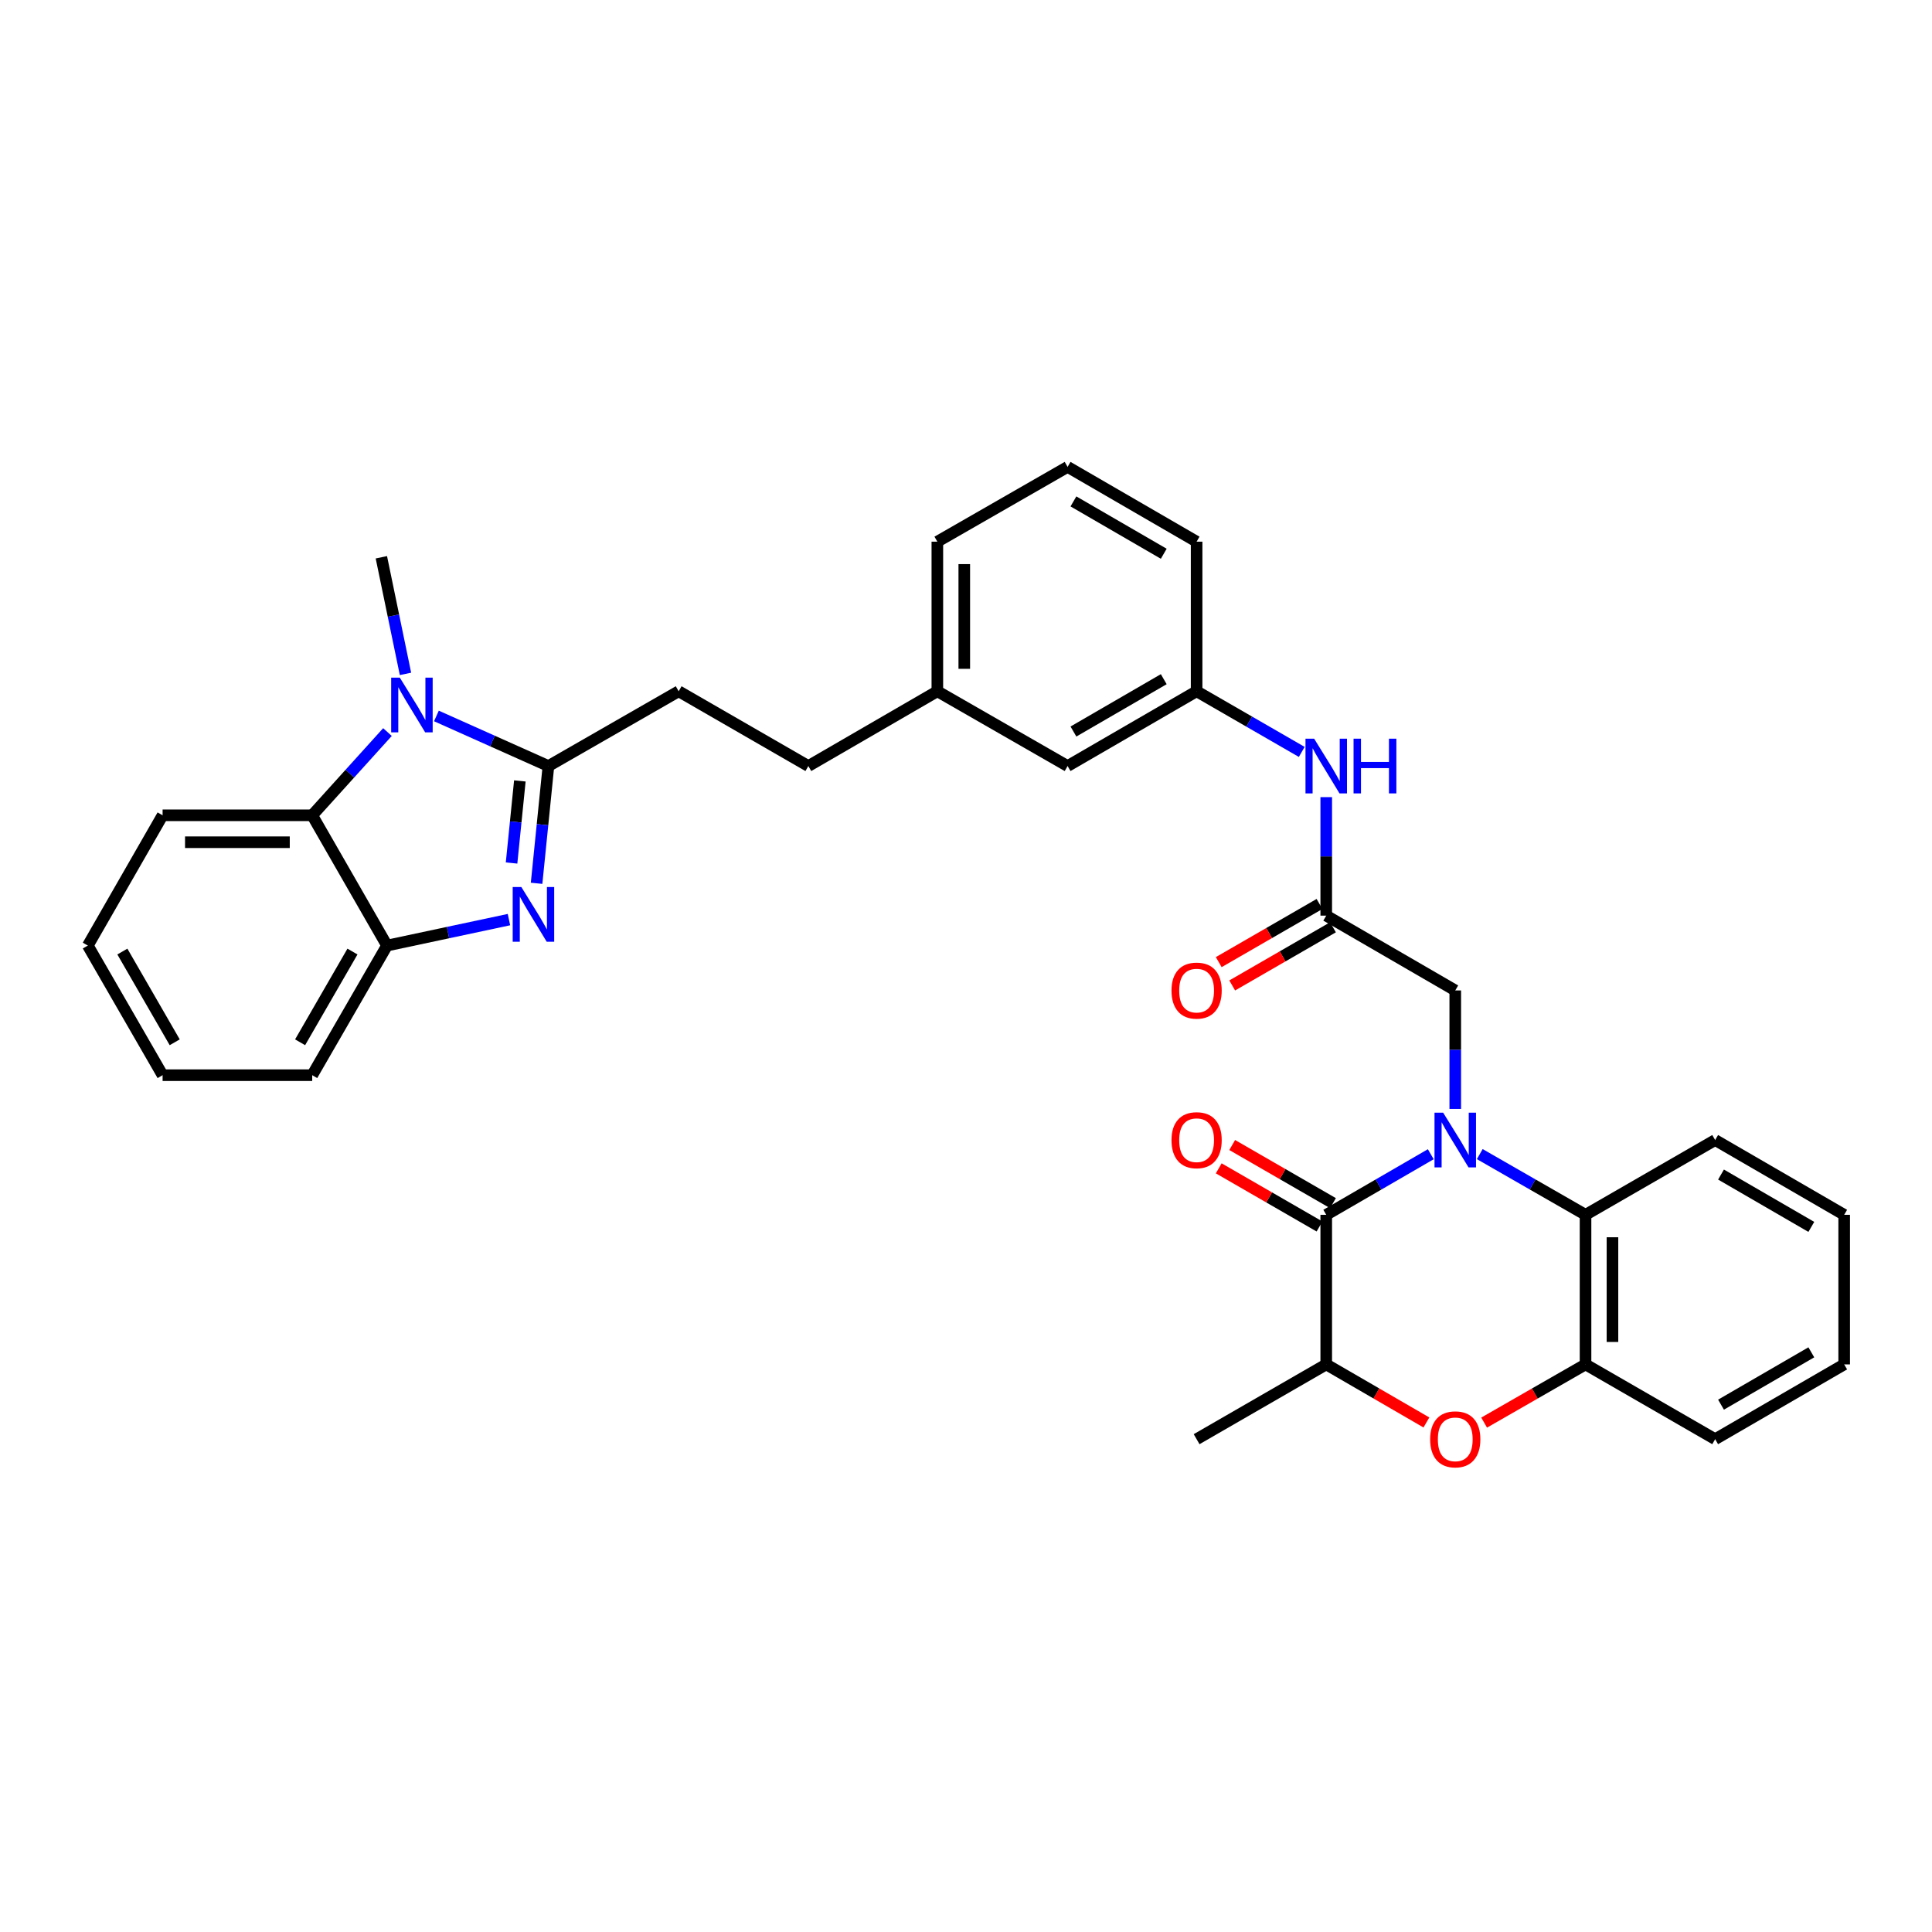 <?xml version='1.0' encoding='iso-8859-1'?>
<svg version='1.1' baseProfile='full'
              xmlns='http://www.w3.org/2000/svg'
                      xmlns:rdkit='http://www.rdkit.org/xml'
                      xmlns:xlink='http://www.w3.org/1999/xlink'
                  xml:space='preserve'
width='1000px' height='1000px' viewBox='0 0 1000 1000'>
<!-- END OF HEADER -->
<rect style='opacity:1.0;fill:#FFFFFF;stroke:none' width='1000' height='1000' x='0' y='0'> </rect>
<path class='bond-0' d='M 740.57,597.423 L 713.515,613.104' style='fill:none;fill-rule:evenodd;stroke:#0000FF;stroke-width:6px;stroke-linecap:butt;stroke-linejoin:miter;stroke-opacity:1' />
<path class='bond-0' d='M 713.515,613.104 L 686.46,628.786' style='fill:none;fill-rule:evenodd;stroke:#000000;stroke-width:6px;stroke-linecap:butt;stroke-linejoin:miter;stroke-opacity:1' />
<path class='bond-4' d='M 765.923,597.36 L 793.296,613.073' style='fill:none;fill-rule:evenodd;stroke:#0000FF;stroke-width:6px;stroke-linecap:butt;stroke-linejoin:miter;stroke-opacity:1' />
<path class='bond-4' d='M 793.296,613.073 L 820.669,628.786' style='fill:none;fill-rule:evenodd;stroke:#000000;stroke-width:6px;stroke-linecap:butt;stroke-linejoin:miter;stroke-opacity:1' />
<path class='bond-10' d='M 753.239,573.984 L 753.239,543.318' style='fill:none;fill-rule:evenodd;stroke:#0000FF;stroke-width:6px;stroke-linecap:butt;stroke-linejoin:miter;stroke-opacity:1' />
<path class='bond-10' d='M 753.239,543.318 L 753.239,512.652' style='fill:none;fill-rule:evenodd;stroke:#000000;stroke-width:6px;stroke-linecap:butt;stroke-linejoin:miter;stroke-opacity:1' />
<path class='bond-8' d='M 686.46,628.786 L 686.46,706.213' style='fill:none;fill-rule:evenodd;stroke:#000000;stroke-width:6px;stroke-linecap:butt;stroke-linejoin:miter;stroke-opacity:1' />
<path class='bond-13' d='M 689.943,622.748 L 663.863,607.703' style='fill:none;fill-rule:evenodd;stroke:#000000;stroke-width:6px;stroke-linecap:butt;stroke-linejoin:miter;stroke-opacity:1' />
<path class='bond-13' d='M 663.863,607.703 L 637.783,592.659' style='fill:none;fill-rule:evenodd;stroke:#FF0000;stroke-width:6px;stroke-linecap:butt;stroke-linejoin:miter;stroke-opacity:1' />
<path class='bond-13' d='M 682.977,634.823 L 656.897,619.778' style='fill:none;fill-rule:evenodd;stroke:#000000;stroke-width:6px;stroke-linecap:butt;stroke-linejoin:miter;stroke-opacity:1' />
<path class='bond-13' d='M 656.897,619.778 L 630.817,604.733' style='fill:none;fill-rule:evenodd;stroke:#FF0000;stroke-width:6px;stroke-linecap:butt;stroke-linejoin:miter;stroke-opacity:1' />
<path class='bond-1' d='M 283.864,396.502 L 351.278,357.796' style='fill:none;fill-rule:evenodd;stroke:#000000;stroke-width:6px;stroke-linecap:butt;stroke-linejoin:miter;stroke-opacity:1' />
<path class='bond-2' d='M 283.864,396.502 L 280.8,426.85' style='fill:none;fill-rule:evenodd;stroke:#000000;stroke-width:6px;stroke-linecap:butt;stroke-linejoin:miter;stroke-opacity:1' />
<path class='bond-2' d='M 280.8,426.85 L 277.736,457.198' style='fill:none;fill-rule:evenodd;stroke:#0000FF;stroke-width:6px;stroke-linecap:butt;stroke-linejoin:miter;stroke-opacity:1' />
<path class='bond-2' d='M 269.075,404.206 L 266.93,425.45' style='fill:none;fill-rule:evenodd;stroke:#000000;stroke-width:6px;stroke-linecap:butt;stroke-linejoin:miter;stroke-opacity:1' />
<path class='bond-2' d='M 266.93,425.45 L 264.786,446.693' style='fill:none;fill-rule:evenodd;stroke:#0000FF;stroke-width:6px;stroke-linecap:butt;stroke-linejoin:miter;stroke-opacity:1' />
<path class='bond-3' d='M 283.864,396.502 L 254.875,383.541' style='fill:none;fill-rule:evenodd;stroke:#000000;stroke-width:6px;stroke-linecap:butt;stroke-linejoin:miter;stroke-opacity:1' />
<path class='bond-3' d='M 254.875,383.541 L 225.887,370.58' style='fill:none;fill-rule:evenodd;stroke:#0000FF;stroke-width:6px;stroke-linecap:butt;stroke-linejoin:miter;stroke-opacity:1' />
<path class='bond-7' d='M 263.434,475.987 L 231.876,482.707' style='fill:none;fill-rule:evenodd;stroke:#0000FF;stroke-width:6px;stroke-linecap:butt;stroke-linejoin:miter;stroke-opacity:1' />
<path class='bond-7' d='M 231.876,482.707 L 200.318,489.426' style='fill:none;fill-rule:evenodd;stroke:#000000;stroke-width:6px;stroke-linecap:butt;stroke-linejoin:miter;stroke-opacity:1' />
<path class='bond-6' d='M 200.548,378.919 L 181.072,400.458' style='fill:none;fill-rule:evenodd;stroke:#0000FF;stroke-width:6px;stroke-linecap:butt;stroke-linejoin:miter;stroke-opacity:1' />
<path class='bond-6' d='M 181.072,400.458 L 161.596,421.997' style='fill:none;fill-rule:evenodd;stroke:#000000;stroke-width:6px;stroke-linecap:butt;stroke-linejoin:miter;stroke-opacity:1' />
<path class='bond-18' d='M 209.878,348.801 L 203.634,318.623' style='fill:none;fill-rule:evenodd;stroke:#0000FF;stroke-width:6px;stroke-linecap:butt;stroke-linejoin:miter;stroke-opacity:1' />
<path class='bond-18' d='M 203.634,318.623 L 197.39,288.446' style='fill:none;fill-rule:evenodd;stroke:#000000;stroke-width:6px;stroke-linecap:butt;stroke-linejoin:miter;stroke-opacity:1' />
<path class='bond-9' d='M 820.669,628.786 L 820.669,706.213' style='fill:none;fill-rule:evenodd;stroke:#000000;stroke-width:6px;stroke-linecap:butt;stroke-linejoin:miter;stroke-opacity:1' />
<path class='bond-9' d='M 834.609,640.4 L 834.609,694.599' style='fill:none;fill-rule:evenodd;stroke:#000000;stroke-width:6px;stroke-linecap:butt;stroke-linejoin:miter;stroke-opacity:1' />
<path class='bond-21' d='M 820.669,628.786 L 887.766,590.079' style='fill:none;fill-rule:evenodd;stroke:#000000;stroke-width:6px;stroke-linecap:butt;stroke-linejoin:miter;stroke-opacity:1' />
<path class='bond-5' d='M 768.183,736.342 L 794.426,721.277' style='fill:none;fill-rule:evenodd;stroke:#FF0000;stroke-width:6px;stroke-linecap:butt;stroke-linejoin:miter;stroke-opacity:1' />
<path class='bond-5' d='M 794.426,721.277 L 820.669,706.213' style='fill:none;fill-rule:evenodd;stroke:#000000;stroke-width:6px;stroke-linecap:butt;stroke-linejoin:miter;stroke-opacity:1' />
<path class='bond-33' d='M 738.31,736.266 L 712.385,721.24' style='fill:none;fill-rule:evenodd;stroke:#FF0000;stroke-width:6px;stroke-linecap:butt;stroke-linejoin:miter;stroke-opacity:1' />
<path class='bond-33' d='M 712.385,721.24 L 686.46,706.213' style='fill:none;fill-rule:evenodd;stroke:#000000;stroke-width:6px;stroke-linecap:butt;stroke-linejoin:miter;stroke-opacity:1' />
<path class='bond-22' d='M 161.596,421.997 L 84.161,421.997' style='fill:none;fill-rule:evenodd;stroke:#000000;stroke-width:6px;stroke-linecap:butt;stroke-linejoin:miter;stroke-opacity:1' />
<path class='bond-22' d='M 149.981,435.936 L 95.776,435.936' style='fill:none;fill-rule:evenodd;stroke:#000000;stroke-width:6px;stroke-linecap:butt;stroke-linejoin:miter;stroke-opacity:1' />
<path class='bond-36' d='M 161.596,421.997 L 200.318,489.426' style='fill:none;fill-rule:evenodd;stroke:#000000;stroke-width:6px;stroke-linecap:butt;stroke-linejoin:miter;stroke-opacity:1' />
<path class='bond-23' d='M 200.318,489.426 L 161.596,556.516' style='fill:none;fill-rule:evenodd;stroke:#000000;stroke-width:6px;stroke-linecap:butt;stroke-linejoin:miter;stroke-opacity:1' />
<path class='bond-23' d='M 182.436,492.522 L 155.331,539.484' style='fill:none;fill-rule:evenodd;stroke:#000000;stroke-width:6px;stroke-linecap:butt;stroke-linejoin:miter;stroke-opacity:1' />
<path class='bond-25' d='M 686.46,706.213 L 619.363,744.92' style='fill:none;fill-rule:evenodd;stroke:#000000;stroke-width:6px;stroke-linecap:butt;stroke-linejoin:miter;stroke-opacity:1' />
<path class='bond-24' d='M 820.669,706.213 L 887.766,744.92' style='fill:none;fill-rule:evenodd;stroke:#000000;stroke-width:6px;stroke-linecap:butt;stroke-linejoin:miter;stroke-opacity:1' />
<path class='bond-11' d='M 753.239,512.652 L 686.46,473.93' style='fill:none;fill-rule:evenodd;stroke:#000000;stroke-width:6px;stroke-linecap:butt;stroke-linejoin:miter;stroke-opacity:1' />
<path class='bond-12' d='M 686.46,473.93 L 686.46,443.264' style='fill:none;fill-rule:evenodd;stroke:#000000;stroke-width:6px;stroke-linecap:butt;stroke-linejoin:miter;stroke-opacity:1' />
<path class='bond-12' d='M 686.46,443.264 L 686.46,412.598' style='fill:none;fill-rule:evenodd;stroke:#0000FF;stroke-width:6px;stroke-linecap:butt;stroke-linejoin:miter;stroke-opacity:1' />
<path class='bond-15' d='M 682.976,467.893 L 656.896,482.944' style='fill:none;fill-rule:evenodd;stroke:#000000;stroke-width:6px;stroke-linecap:butt;stroke-linejoin:miter;stroke-opacity:1' />
<path class='bond-15' d='M 656.896,482.944 L 630.816,497.995' style='fill:none;fill-rule:evenodd;stroke:#FF0000;stroke-width:6px;stroke-linecap:butt;stroke-linejoin:miter;stroke-opacity:1' />
<path class='bond-15' d='M 689.944,479.967 L 663.864,495.018' style='fill:none;fill-rule:evenodd;stroke:#000000;stroke-width:6px;stroke-linecap:butt;stroke-linejoin:miter;stroke-opacity:1' />
<path class='bond-15' d='M 663.864,495.018 L 637.784,510.068' style='fill:none;fill-rule:evenodd;stroke:#FF0000;stroke-width:6px;stroke-linecap:butt;stroke-linejoin:miter;stroke-opacity:1' />
<path class='bond-16' d='M 673.784,389.19 L 646.573,373.493' style='fill:none;fill-rule:evenodd;stroke:#0000FF;stroke-width:6px;stroke-linecap:butt;stroke-linejoin:miter;stroke-opacity:1' />
<path class='bond-16' d='M 646.573,373.493 L 619.363,357.796' style='fill:none;fill-rule:evenodd;stroke:#000000;stroke-width:6px;stroke-linecap:butt;stroke-linejoin:miter;stroke-opacity:1' />
<path class='bond-14' d='M 351.278,357.796 L 418.398,396.502' style='fill:none;fill-rule:evenodd;stroke:#000000;stroke-width:6px;stroke-linecap:butt;stroke-linejoin:miter;stroke-opacity:1' />
<path class='bond-17' d='M 619.363,357.796 L 552.584,396.502' style='fill:none;fill-rule:evenodd;stroke:#000000;stroke-width:6px;stroke-linecap:butt;stroke-linejoin:miter;stroke-opacity:1' />
<path class='bond-17' d='M 602.356,351.542 L 555.611,378.636' style='fill:none;fill-rule:evenodd;stroke:#000000;stroke-width:6px;stroke-linecap:butt;stroke-linejoin:miter;stroke-opacity:1' />
<path class='bond-27' d='M 619.363,357.796 L 619.363,280.368' style='fill:none;fill-rule:evenodd;stroke:#000000;stroke-width:6px;stroke-linecap:butt;stroke-linejoin:miter;stroke-opacity:1' />
<path class='bond-20' d='M 552.584,396.502 L 485.17,357.796' style='fill:none;fill-rule:evenodd;stroke:#000000;stroke-width:6px;stroke-linecap:butt;stroke-linejoin:miter;stroke-opacity:1' />
<path class='bond-19' d='M 418.398,396.502 L 485.17,357.796' style='fill:none;fill-rule:evenodd;stroke:#000000;stroke-width:6px;stroke-linecap:butt;stroke-linejoin:miter;stroke-opacity:1' />
<path class='bond-35' d='M 485.17,357.796 L 485.17,280.368' style='fill:none;fill-rule:evenodd;stroke:#000000;stroke-width:6px;stroke-linecap:butt;stroke-linejoin:miter;stroke-opacity:1' />
<path class='bond-35' d='M 499.109,346.182 L 499.109,291.983' style='fill:none;fill-rule:evenodd;stroke:#000000;stroke-width:6px;stroke-linecap:butt;stroke-linejoin:miter;stroke-opacity:1' />
<path class='bond-30' d='M 887.766,590.079 L 954.545,628.786' style='fill:none;fill-rule:evenodd;stroke:#000000;stroke-width:6px;stroke-linecap:butt;stroke-linejoin:miter;stroke-opacity:1' />
<path class='bond-30' d='M 890.793,607.946 L 937.538,635.04' style='fill:none;fill-rule:evenodd;stroke:#000000;stroke-width:6px;stroke-linecap:butt;stroke-linejoin:miter;stroke-opacity:1' />
<path class='bond-29' d='M 84.161,421.997 L 45.455,489.426' style='fill:none;fill-rule:evenodd;stroke:#000000;stroke-width:6px;stroke-linecap:butt;stroke-linejoin:miter;stroke-opacity:1' />
<path class='bond-31' d='M 161.596,556.516 L 84.161,556.516' style='fill:none;fill-rule:evenodd;stroke:#000000;stroke-width:6px;stroke-linecap:butt;stroke-linejoin:miter;stroke-opacity:1' />
<path class='bond-34' d='M 887.766,744.92 L 954.545,706.213' style='fill:none;fill-rule:evenodd;stroke:#000000;stroke-width:6px;stroke-linecap:butt;stroke-linejoin:miter;stroke-opacity:1' />
<path class='bond-34' d='M 890.793,727.053 L 937.538,699.959' style='fill:none;fill-rule:evenodd;stroke:#000000;stroke-width:6px;stroke-linecap:butt;stroke-linejoin:miter;stroke-opacity:1' />
<path class='bond-26' d='M 552.584,241.662 L 619.363,280.368' style='fill:none;fill-rule:evenodd;stroke:#000000;stroke-width:6px;stroke-linecap:butt;stroke-linejoin:miter;stroke-opacity:1' />
<path class='bond-26' d='M 555.611,259.529 L 602.356,286.623' style='fill:none;fill-rule:evenodd;stroke:#000000;stroke-width:6px;stroke-linecap:butt;stroke-linejoin:miter;stroke-opacity:1' />
<path class='bond-28' d='M 552.584,241.662 L 485.17,280.368' style='fill:none;fill-rule:evenodd;stroke:#000000;stroke-width:6px;stroke-linecap:butt;stroke-linejoin:miter;stroke-opacity:1' />
<path class='bond-37' d='M 45.455,489.426 L 84.161,556.516' style='fill:none;fill-rule:evenodd;stroke:#000000;stroke-width:6px;stroke-linecap:butt;stroke-linejoin:miter;stroke-opacity:1' />
<path class='bond-37' d='M 63.335,492.524 L 90.429,539.486' style='fill:none;fill-rule:evenodd;stroke:#000000;stroke-width:6px;stroke-linecap:butt;stroke-linejoin:miter;stroke-opacity:1' />
<path class='bond-32' d='M 954.545,628.786 L 954.545,706.213' style='fill:none;fill-rule:evenodd;stroke:#000000;stroke-width:6px;stroke-linecap:butt;stroke-linejoin:miter;stroke-opacity:1' />
<path  class='atom-0' d='M 746.979 575.919
L 756.259 590.919
Q 757.179 592.399, 758.659 595.079
Q 760.139 597.759, 760.219 597.919
L 760.219 575.919
L 763.979 575.919
L 763.979 604.239
L 760.099 604.239
L 750.139 587.839
Q 748.979 585.919, 747.739 583.719
Q 746.539 581.519, 746.179 580.839
L 746.179 604.239
L 742.499 604.239
L 742.499 575.919
L 746.979 575.919
' fill='#0000FF'/>
<path  class='atom-3' d='M 269.852 459.127
L 279.132 474.127
Q 280.052 475.607, 281.532 478.287
Q 283.012 480.967, 283.092 481.127
L 283.092 459.127
L 286.852 459.127
L 286.852 487.447
L 282.972 487.447
L 273.012 471.047
Q 271.852 469.127, 270.612 466.927
Q 269.412 464.727, 269.052 464.047
L 269.052 487.447
L 265.372 487.447
L 265.372 459.127
L 269.852 459.127
' fill='#0000FF'/>
<path  class='atom-4' d='M 206.952 350.753
L 216.232 365.753
Q 217.152 367.233, 218.632 369.913
Q 220.112 372.593, 220.192 372.753
L 220.192 350.753
L 223.952 350.753
L 223.952 379.073
L 220.072 379.073
L 210.112 362.673
Q 208.952 360.753, 207.712 358.553
Q 206.512 356.353, 206.152 355.673
L 206.152 379.073
L 202.472 379.073
L 202.472 350.753
L 206.952 350.753
' fill='#0000FF'/>
<path  class='atom-6' d='M 740.239 745
Q 740.239 738.2, 743.599 734.4
Q 746.959 730.6, 753.239 730.6
Q 759.519 730.6, 762.879 734.4
Q 766.239 738.2, 766.239 745
Q 766.239 751.88, 762.839 755.8
Q 759.439 759.68, 753.239 759.68
Q 746.999 759.68, 743.599 755.8
Q 740.239 751.92, 740.239 745
M 753.239 756.48
Q 757.559 756.48, 759.879 753.6
Q 762.239 750.68, 762.239 745
Q 762.239 739.44, 759.879 736.64
Q 757.559 733.8, 753.239 733.8
Q 748.919 733.8, 746.559 736.6
Q 744.239 739.4, 744.239 745
Q 744.239 750.72, 746.559 753.6
Q 748.919 756.48, 753.239 756.48
' fill='#FF0000'/>
<path  class='atom-13' d='M 680.2 382.342
L 689.48 397.342
Q 690.4 398.822, 691.88 401.502
Q 693.36 404.182, 693.44 404.342
L 693.44 382.342
L 697.2 382.342
L 697.2 410.662
L 693.32 410.662
L 683.36 394.262
Q 682.2 392.342, 680.96 390.142
Q 679.76 387.942, 679.4 387.262
L 679.4 410.662
L 675.72 410.662
L 675.72 382.342
L 680.2 382.342
' fill='#0000FF'/>
<path  class='atom-13' d='M 700.6 382.342
L 704.44 382.342
L 704.44 394.382
L 718.92 394.382
L 718.92 382.342
L 722.76 382.342
L 722.76 410.662
L 718.92 410.662
L 718.92 397.582
L 704.44 397.582
L 704.44 410.662
L 700.6 410.662
L 700.6 382.342
' fill='#0000FF'/>
<path  class='atom-14' d='M 606.363 590.159
Q 606.363 583.359, 609.723 579.559
Q 613.083 575.759, 619.363 575.759
Q 625.643 575.759, 629.003 579.559
Q 632.363 583.359, 632.363 590.159
Q 632.363 597.039, 628.963 600.959
Q 625.563 604.839, 619.363 604.839
Q 613.123 604.839, 609.723 600.959
Q 606.363 597.079, 606.363 590.159
M 619.363 601.639
Q 623.683 601.639, 626.003 598.759
Q 628.363 595.839, 628.363 590.159
Q 628.363 584.599, 626.003 581.799
Q 623.683 578.959, 619.363 578.959
Q 615.043 578.959, 612.683 581.759
Q 610.363 584.559, 610.363 590.159
Q 610.363 595.879, 612.683 598.759
Q 615.043 601.639, 619.363 601.639
' fill='#FF0000'/>
<path  class='atom-16' d='M 606.363 512.732
Q 606.363 505.932, 609.723 502.132
Q 613.083 498.332, 619.363 498.332
Q 625.643 498.332, 629.003 502.132
Q 632.363 505.932, 632.363 512.732
Q 632.363 519.612, 628.963 523.532
Q 625.563 527.412, 619.363 527.412
Q 613.123 527.412, 609.723 523.532
Q 606.363 519.652, 606.363 512.732
M 619.363 524.212
Q 623.683 524.212, 626.003 521.332
Q 628.363 518.412, 628.363 512.732
Q 628.363 507.172, 626.003 504.372
Q 623.683 501.532, 619.363 501.532
Q 615.043 501.532, 612.683 504.332
Q 610.363 507.132, 610.363 512.732
Q 610.363 518.452, 612.683 521.332
Q 615.043 524.212, 619.363 524.212
' fill='#FF0000'/>
</svg>

